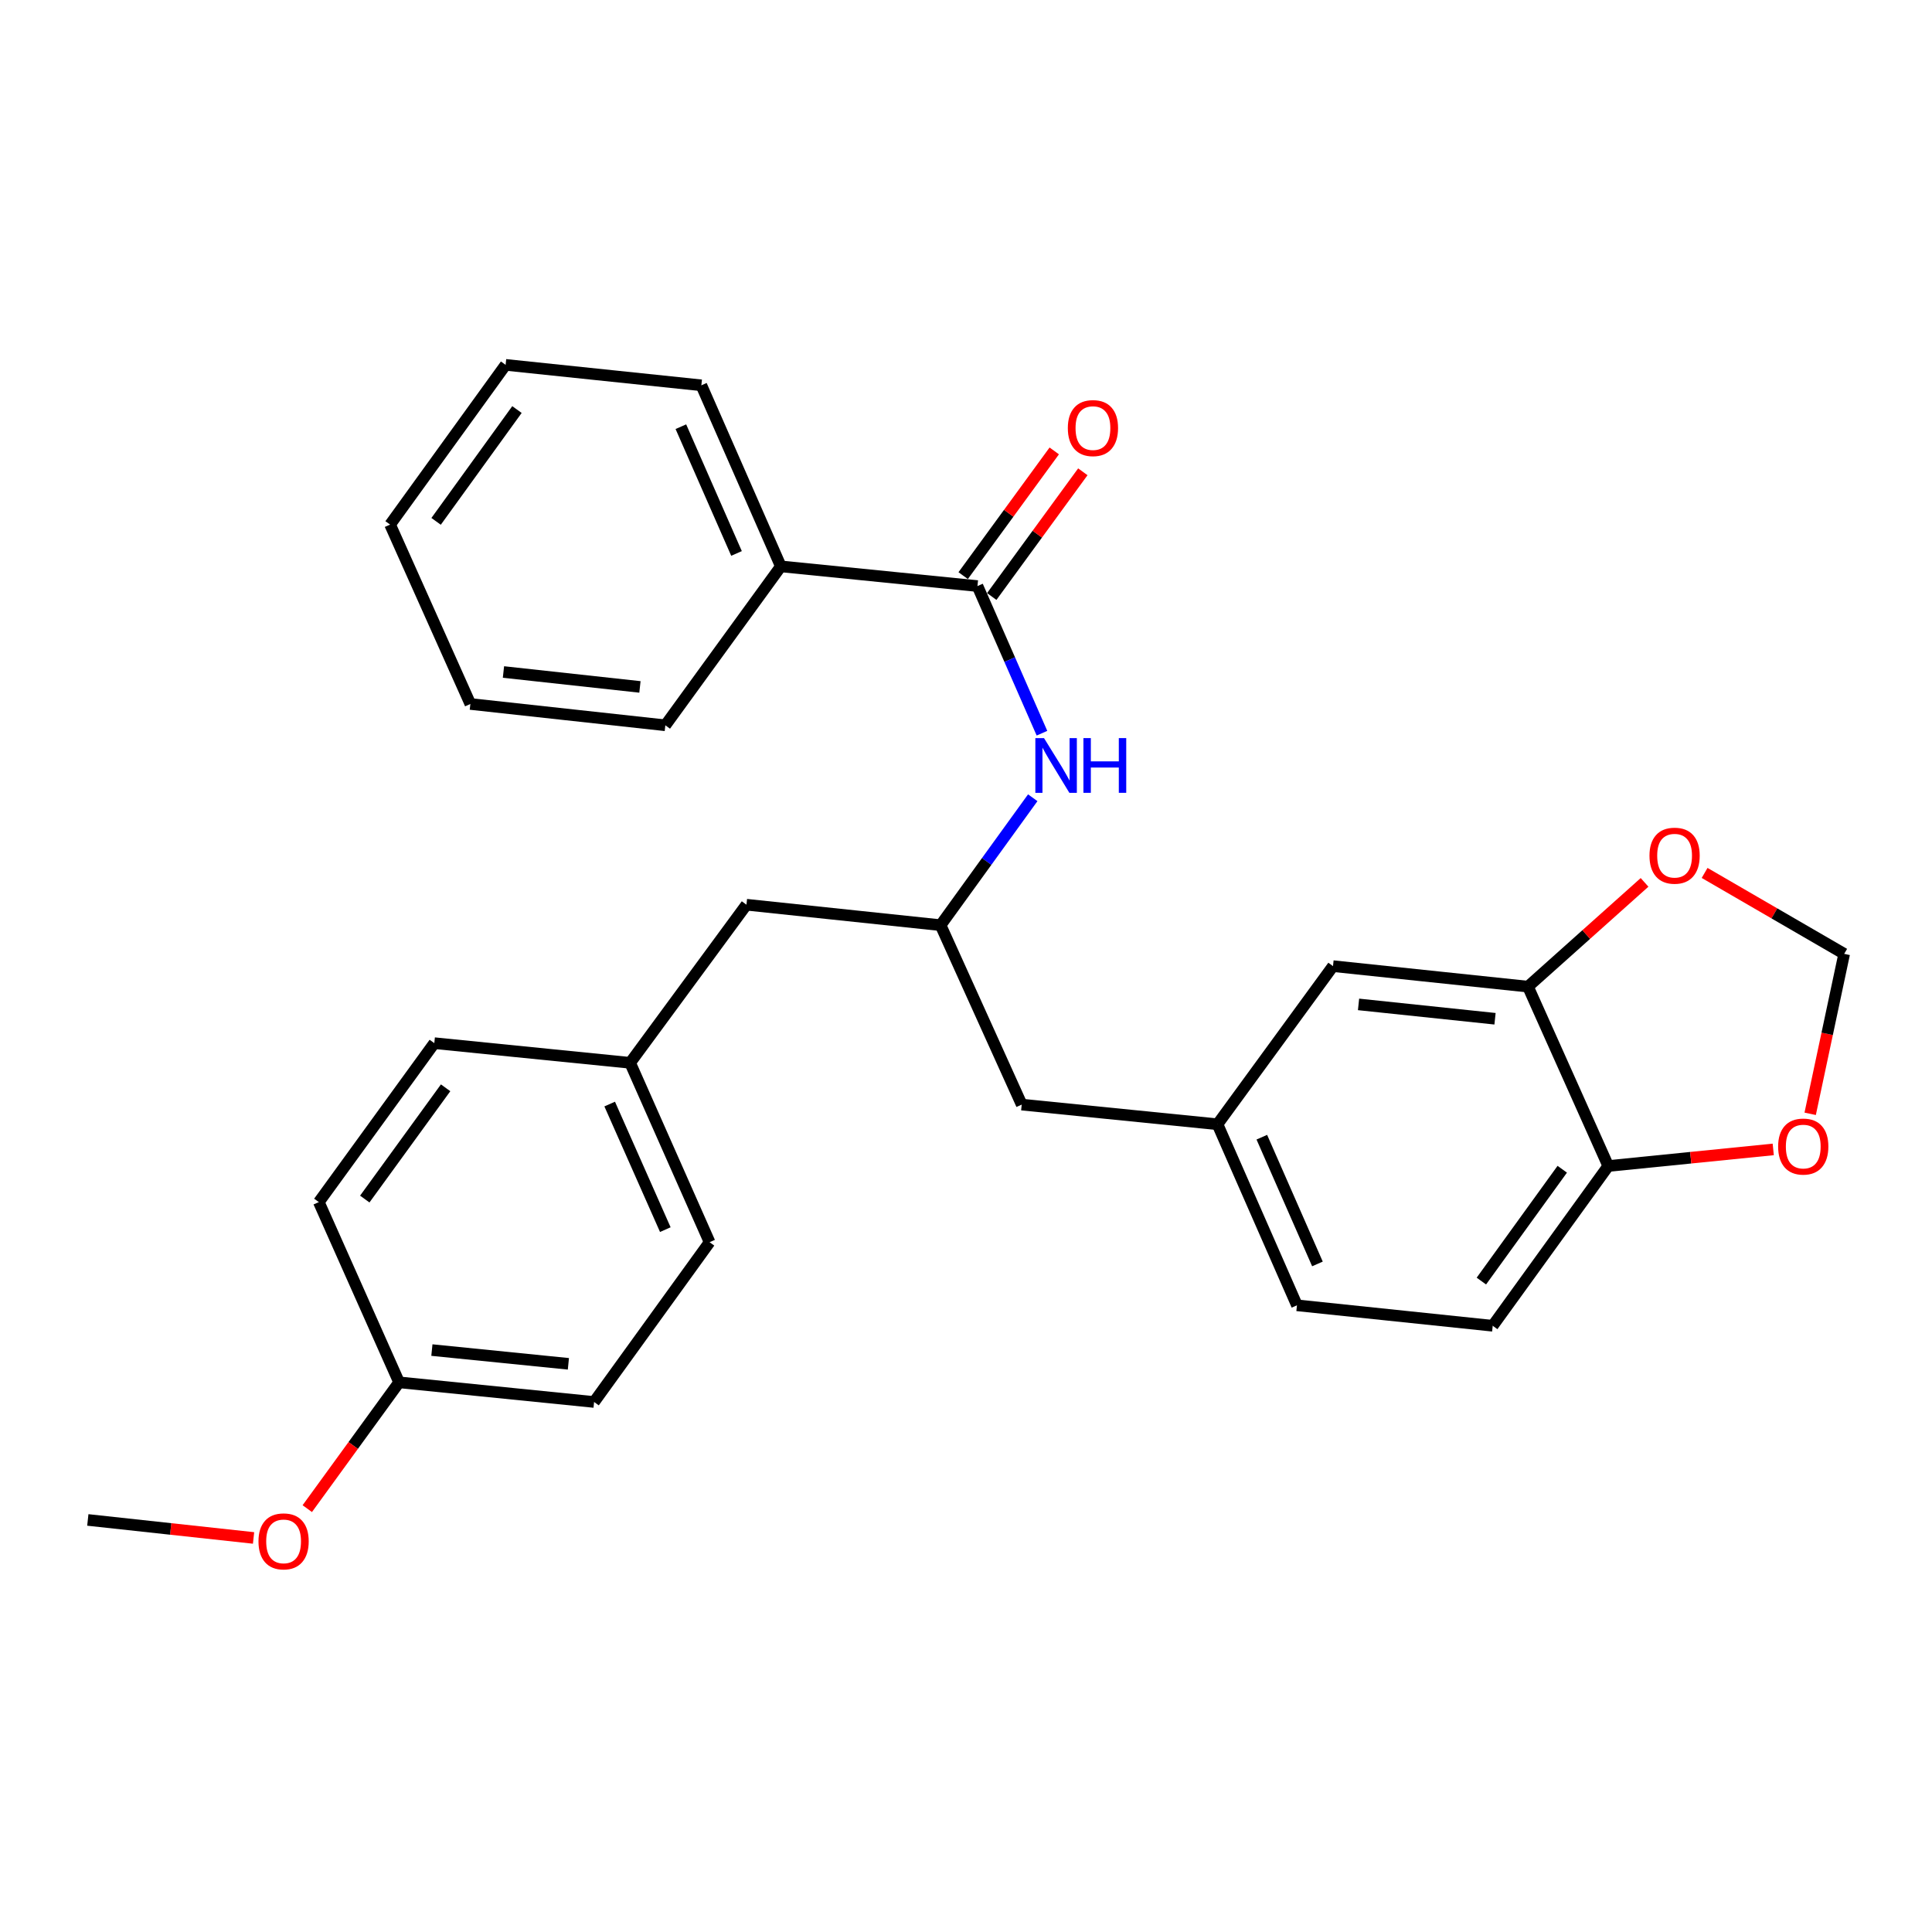 <?xml version='1.0' encoding='iso-8859-1'?>
<svg version='1.1' baseProfile='full'
              xmlns='http://www.w3.org/2000/svg'
                      xmlns:rdkit='http://www.rdkit.org/xml'
                      xmlns:xlink='http://www.w3.org/1999/xlink'
                  xml:space='preserve'
width='1000px' height='1000px' viewBox='0 0 1000 1000'>
<!-- END OF HEADER -->
<rect style='opacity:1.0;fill:#FFFFFF;stroke:none' width='1000' height='1000' x='0' y='0'> </rect>
<path class='bond-0' d='M 505.933,303.344 L 522.626,341.425' style='fill:none;fill-rule:evenodd;stroke:#000000;stroke-width:6px;stroke-linecap:butt;stroke-linejoin:miter;stroke-opacity:1' />
<path class='bond-0' d='M 522.626,341.425 L 539.319,379.506' style='fill:none;fill-rule:evenodd;stroke:#0000FF;stroke-width:6px;stroke-linecap:butt;stroke-linejoin:miter;stroke-opacity:1' />
<path class='bond-8' d='M 513.329,308.746 L 536.901,276.469' style='fill:none;fill-rule:evenodd;stroke:#000000;stroke-width:6px;stroke-linecap:butt;stroke-linejoin:miter;stroke-opacity:1' />
<path class='bond-8' d='M 536.901,276.469 L 560.473,244.193' style='fill:none;fill-rule:evenodd;stroke:#FF0000;stroke-width:6px;stroke-linecap:butt;stroke-linejoin:miter;stroke-opacity:1' />
<path class='bond-8' d='M 498.537,297.943 L 522.109,265.666' style='fill:none;fill-rule:evenodd;stroke:#000000;stroke-width:6px;stroke-linecap:butt;stroke-linejoin:miter;stroke-opacity:1' />
<path class='bond-8' d='M 522.109,265.666 L 545.681,233.39' style='fill:none;fill-rule:evenodd;stroke:#FF0000;stroke-width:6px;stroke-linecap:butt;stroke-linejoin:miter;stroke-opacity:1' />
<path class='bond-9' d='M 505.933,303.344 L 404.162,293.158' style='fill:none;fill-rule:evenodd;stroke:#000000;stroke-width:6px;stroke-linecap:butt;stroke-linejoin:miter;stroke-opacity:1' />
<path class='bond-4' d='M 534.55,412.912 L 510.696,445.891' style='fill:none;fill-rule:evenodd;stroke:#0000FF;stroke-width:6px;stroke-linecap:butt;stroke-linejoin:miter;stroke-opacity:1' />
<path class='bond-4' d='M 510.696,445.891 L 486.842,478.871' style='fill:none;fill-rule:evenodd;stroke:#000000;stroke-width:6px;stroke-linecap:butt;stroke-linejoin:miter;stroke-opacity:1' />
<path class='bond-1' d='M 790.873,510.682 L 689.957,500.068' style='fill:none;fill-rule:evenodd;stroke:#000000;stroke-width:6px;stroke-linecap:butt;stroke-linejoin:miter;stroke-opacity:1' />
<path class='bond-1' d='M 773.82,527.306 L 703.179,519.877' style='fill:none;fill-rule:evenodd;stroke:#000000;stroke-width:6px;stroke-linecap:butt;stroke-linejoin:miter;stroke-opacity:1' />
<path class='bond-3' d='M 790.873,510.682 L 821.047,483.7' style='fill:none;fill-rule:evenodd;stroke:#000000;stroke-width:6px;stroke-linecap:butt;stroke-linejoin:miter;stroke-opacity:1' />
<path class='bond-3' d='M 821.047,483.7 L 851.221,456.718' style='fill:none;fill-rule:evenodd;stroke:#FF0000;stroke-width:6px;stroke-linecap:butt;stroke-linejoin:miter;stroke-opacity:1' />
<path class='bond-30' d='M 790.873,510.682 L 832.432,603.528' style='fill:none;fill-rule:evenodd;stroke:#000000;stroke-width:6px;stroke-linecap:butt;stroke-linejoin:miter;stroke-opacity:1' />
<path class='bond-2' d='M 832.432,603.528 L 772.628,686.219' style='fill:none;fill-rule:evenodd;stroke:#000000;stroke-width:6px;stroke-linecap:butt;stroke-linejoin:miter;stroke-opacity:1' />
<path class='bond-2' d='M 808.62,605.198 L 766.756,663.081' style='fill:none;fill-rule:evenodd;stroke:#000000;stroke-width:6px;stroke-linecap:butt;stroke-linejoin:miter;stroke-opacity:1' />
<path class='bond-5' d='M 832.432,603.528 L 875.128,599.232' style='fill:none;fill-rule:evenodd;stroke:#000000;stroke-width:6px;stroke-linecap:butt;stroke-linejoin:miter;stroke-opacity:1' />
<path class='bond-5' d='M 875.128,599.232 L 917.823,594.936' style='fill:none;fill-rule:evenodd;stroke:#FF0000;stroke-width:6px;stroke-linecap:butt;stroke-linejoin:miter;stroke-opacity:1' />
<path class='bond-6' d='M 882.303,451.827 L 918.424,472.773' style='fill:none;fill-rule:evenodd;stroke:#FF0000;stroke-width:6px;stroke-linecap:butt;stroke-linejoin:miter;stroke-opacity:1' />
<path class='bond-6' d='M 918.424,472.773 L 954.545,493.718' style='fill:none;fill-rule:evenodd;stroke:#000000;stroke-width:6px;stroke-linecap:butt;stroke-linejoin:miter;stroke-opacity:1' />
<path class='bond-12' d='M 486.842,478.871 L 528.839,571.738' style='fill:none;fill-rule:evenodd;stroke:#000000;stroke-width:6px;stroke-linecap:butt;stroke-linejoin:miter;stroke-opacity:1' />
<path class='bond-13' d='M 486.842,478.871 L 386.364,468.278' style='fill:none;fill-rule:evenodd;stroke:#000000;stroke-width:6px;stroke-linecap:butt;stroke-linejoin:miter;stroke-opacity:1' />
<path class='bond-31' d='M 936.945,576.506 L 945.745,535.112' style='fill:none;fill-rule:evenodd;stroke:#FF0000;stroke-width:6px;stroke-linecap:butt;stroke-linejoin:miter;stroke-opacity:1' />
<path class='bond-31' d='M 945.745,535.112 L 954.545,493.718' style='fill:none;fill-rule:evenodd;stroke:#000000;stroke-width:6px;stroke-linecap:butt;stroke-linejoin:miter;stroke-opacity:1' />
<path class='bond-7' d='M 689.957,500.068 L 630.173,581.914' style='fill:none;fill-rule:evenodd;stroke:#000000;stroke-width:6px;stroke-linecap:butt;stroke-linejoin:miter;stroke-opacity:1' />
<path class='bond-22' d='M 404.162,293.158 L 363.02,199.436' style='fill:none;fill-rule:evenodd;stroke:#000000;stroke-width:6px;stroke-linecap:butt;stroke-linejoin:miter;stroke-opacity:1' />
<path class='bond-22' d='M 381.218,286.462 L 352.419,220.857' style='fill:none;fill-rule:evenodd;stroke:#000000;stroke-width:6px;stroke-linecap:butt;stroke-linejoin:miter;stroke-opacity:1' />
<path class='bond-23' d='M 404.162,293.158 L 344.377,375.411' style='fill:none;fill-rule:evenodd;stroke:#000000;stroke-width:6px;stroke-linecap:butt;stroke-linejoin:miter;stroke-opacity:1' />
<path class='bond-10' d='M 630.173,581.914 L 528.839,571.738' style='fill:none;fill-rule:evenodd;stroke:#000000;stroke-width:6px;stroke-linecap:butt;stroke-linejoin:miter;stroke-opacity:1' />
<path class='bond-15' d='M 630.173,581.914 L 671.304,675.626' style='fill:none;fill-rule:evenodd;stroke:#000000;stroke-width:6px;stroke-linecap:butt;stroke-linejoin:miter;stroke-opacity:1' />
<path class='bond-15' d='M 653.115,588.609 L 681.907,654.208' style='fill:none;fill-rule:evenodd;stroke:#000000;stroke-width:6px;stroke-linecap:butt;stroke-linejoin:miter;stroke-opacity:1' />
<path class='bond-11' d='M 772.628,686.219 L 671.304,675.626' style='fill:none;fill-rule:evenodd;stroke:#000000;stroke-width:6px;stroke-linecap:butt;stroke-linejoin:miter;stroke-opacity:1' />
<path class='bond-14' d='M 386.364,468.278 L 326.152,550.114' style='fill:none;fill-rule:evenodd;stroke:#000000;stroke-width:6px;stroke-linecap:butt;stroke-linejoin:miter;stroke-opacity:1' />
<path class='bond-17' d='M 326.152,550.114 L 224.798,539.938' style='fill:none;fill-rule:evenodd;stroke:#000000;stroke-width:6px;stroke-linecap:butt;stroke-linejoin:miter;stroke-opacity:1' />
<path class='bond-18' d='M 326.152,550.114 L 367.283,642.961' style='fill:none;fill-rule:evenodd;stroke:#000000;stroke-width:6px;stroke-linecap:butt;stroke-linejoin:miter;stroke-opacity:1' />
<path class='bond-18' d='M 315.574,571.46 L 344.367,636.453' style='fill:none;fill-rule:evenodd;stroke:#000000;stroke-width:6px;stroke-linecap:butt;stroke-linejoin:miter;stroke-opacity:1' />
<path class='bond-16' d='M 206.573,715.496 L 307.499,725.662' style='fill:none;fill-rule:evenodd;stroke:#000000;stroke-width:6px;stroke-linecap:butt;stroke-linejoin:miter;stroke-opacity:1' />
<path class='bond-16' d='M 223.547,698.796 L 294.196,705.912' style='fill:none;fill-rule:evenodd;stroke:#000000;stroke-width:6px;stroke-linecap:butt;stroke-linejoin:miter;stroke-opacity:1' />
<path class='bond-21' d='M 206.573,715.496 L 182.81,748.182' style='fill:none;fill-rule:evenodd;stroke:#000000;stroke-width:6px;stroke-linecap:butt;stroke-linejoin:miter;stroke-opacity:1' />
<path class='bond-21' d='M 182.81,748.182 L 159.047,780.867' style='fill:none;fill-rule:evenodd;stroke:#FF0000;stroke-width:6px;stroke-linecap:butt;stroke-linejoin:miter;stroke-opacity:1' />
<path class='bond-29' d='M 206.573,715.496 L 165.024,622.202' style='fill:none;fill-rule:evenodd;stroke:#000000;stroke-width:6px;stroke-linecap:butt;stroke-linejoin:miter;stroke-opacity:1' />
<path class='bond-20' d='M 224.798,539.938 L 165.024,622.202' style='fill:none;fill-rule:evenodd;stroke:#000000;stroke-width:6px;stroke-linecap:butt;stroke-linejoin:miter;stroke-opacity:1' />
<path class='bond-20' d='M 230.65,563.045 L 188.808,620.629' style='fill:none;fill-rule:evenodd;stroke:#000000;stroke-width:6px;stroke-linecap:butt;stroke-linejoin:miter;stroke-opacity:1' />
<path class='bond-19' d='M 367.283,642.961 L 307.499,725.662' style='fill:none;fill-rule:evenodd;stroke:#000000;stroke-width:6px;stroke-linecap:butt;stroke-linejoin:miter;stroke-opacity:1' />
<path class='bond-24' d='M 131.24,796.039 L 88.347,791.379' style='fill:none;fill-rule:evenodd;stroke:#FF0000;stroke-width:6px;stroke-linecap:butt;stroke-linejoin:miter;stroke-opacity:1' />
<path class='bond-24' d='M 88.347,791.379 L 45.455,786.718' style='fill:none;fill-rule:evenodd;stroke:#000000;stroke-width:6px;stroke-linecap:butt;stroke-linejoin:miter;stroke-opacity:1' />
<path class='bond-25' d='M 363.02,199.436 L 261.707,188.853' style='fill:none;fill-rule:evenodd;stroke:#000000;stroke-width:6px;stroke-linecap:butt;stroke-linejoin:miter;stroke-opacity:1' />
<path class='bond-26' d='M 344.377,375.411 L 243.461,364.38' style='fill:none;fill-rule:evenodd;stroke:#000000;stroke-width:6px;stroke-linecap:butt;stroke-linejoin:miter;stroke-opacity:1' />
<path class='bond-26' d='M 331.23,355.548 L 260.589,347.826' style='fill:none;fill-rule:evenodd;stroke:#000000;stroke-width:6px;stroke-linecap:butt;stroke-linejoin:miter;stroke-opacity:1' />
<path class='bond-28' d='M 261.707,188.853 L 201.912,271.523' style='fill:none;fill-rule:evenodd;stroke:#000000;stroke-width:6px;stroke-linecap:butt;stroke-linejoin:miter;stroke-opacity:1' />
<path class='bond-28' d='M 267.579,211.988 L 225.723,269.858' style='fill:none;fill-rule:evenodd;stroke:#000000;stroke-width:6px;stroke-linecap:butt;stroke-linejoin:miter;stroke-opacity:1' />
<path class='bond-27' d='M 243.461,364.38 L 201.912,271.523' style='fill:none;fill-rule:evenodd;stroke:#000000;stroke-width:6px;stroke-linecap:butt;stroke-linejoin:miter;stroke-opacity:1' />
<path  class='atom-1' d='M 540.377 382.041
L 549.657 397.041
Q 550.577 398.521, 552.057 401.201
Q 553.537 403.881, 553.617 404.041
L 553.617 382.041
L 557.377 382.041
L 557.377 410.361
L 553.497 410.361
L 543.537 393.961
Q 542.377 392.041, 541.137 389.841
Q 539.937 387.641, 539.577 386.961
L 539.577 410.361
L 535.897 410.361
L 535.897 382.041
L 540.377 382.041
' fill='#0000FF'/>
<path  class='atom-1' d='M 560.777 382.041
L 564.617 382.041
L 564.617 394.081
L 579.097 394.081
L 579.097 382.041
L 582.937 382.041
L 582.937 410.361
L 579.097 410.361
L 579.097 397.281
L 564.617 397.281
L 564.617 410.361
L 560.777 410.361
L 560.777 382.041
' fill='#0000FF'/>
<path  class='atom-4' d='M 853.767 442.898
Q 853.767 436.098, 857.127 432.298
Q 860.487 428.498, 866.767 428.498
Q 873.047 428.498, 876.407 432.298
Q 879.767 436.098, 879.767 442.898
Q 879.767 449.778, 876.367 453.698
Q 872.967 457.578, 866.767 457.578
Q 860.527 457.578, 857.127 453.698
Q 853.767 449.818, 853.767 442.898
M 866.767 454.378
Q 871.087 454.378, 873.407 451.498
Q 875.767 448.578, 875.767 442.898
Q 875.767 437.338, 873.407 434.538
Q 871.087 431.698, 866.767 431.698
Q 862.447 431.698, 860.087 434.498
Q 857.767 437.298, 857.767 442.898
Q 857.767 448.618, 860.087 451.498
Q 862.447 454.378, 866.767 454.378
' fill='#FF0000'/>
<path  class='atom-6' d='M 920.359 593.453
Q 920.359 586.653, 923.719 582.853
Q 927.079 579.053, 933.359 579.053
Q 939.639 579.053, 942.999 582.853
Q 946.359 586.653, 946.359 593.453
Q 946.359 600.333, 942.959 604.253
Q 939.559 608.133, 933.359 608.133
Q 927.119 608.133, 923.719 604.253
Q 920.359 600.373, 920.359 593.453
M 933.359 604.933
Q 937.679 604.933, 939.999 602.053
Q 942.359 599.133, 942.359 593.453
Q 942.359 587.893, 939.999 585.093
Q 937.679 582.253, 933.359 582.253
Q 929.039 582.253, 926.679 585.053
Q 924.359 587.853, 924.359 593.453
Q 924.359 599.173, 926.679 602.053
Q 929.039 604.933, 933.359 604.933
' fill='#FF0000'/>
<path  class='atom-9' d='M 552.707 221.578
Q 552.707 214.778, 556.067 210.978
Q 559.427 207.178, 565.707 207.178
Q 571.987 207.178, 575.347 210.978
Q 578.707 214.778, 578.707 221.578
Q 578.707 228.458, 575.307 232.378
Q 571.907 236.258, 565.707 236.258
Q 559.467 236.258, 556.067 232.378
Q 552.707 228.498, 552.707 221.578
M 565.707 233.058
Q 570.027 233.058, 572.347 230.178
Q 574.707 227.258, 574.707 221.578
Q 574.707 216.018, 572.347 213.218
Q 570.027 210.378, 565.707 210.378
Q 561.387 210.378, 559.027 213.178
Q 556.707 215.978, 556.707 221.578
Q 556.707 227.298, 559.027 230.178
Q 561.387 233.058, 565.707 233.058
' fill='#FF0000'/>
<path  class='atom-22' d='M 133.788 797.809
Q 133.788 791.009, 137.148 787.209
Q 140.508 783.409, 146.788 783.409
Q 153.068 783.409, 156.428 787.209
Q 159.788 791.009, 159.788 797.809
Q 159.788 804.689, 156.388 808.609
Q 152.988 812.489, 146.788 812.489
Q 140.548 812.489, 137.148 808.609
Q 133.788 804.729, 133.788 797.809
M 146.788 809.289
Q 151.108 809.289, 153.428 806.409
Q 155.788 803.489, 155.788 797.809
Q 155.788 792.249, 153.428 789.449
Q 151.108 786.609, 146.788 786.609
Q 142.468 786.609, 140.108 789.409
Q 137.788 792.209, 137.788 797.809
Q 137.788 803.529, 140.108 806.409
Q 142.468 809.289, 146.788 809.289
' fill='#FF0000'/>
</svg>
